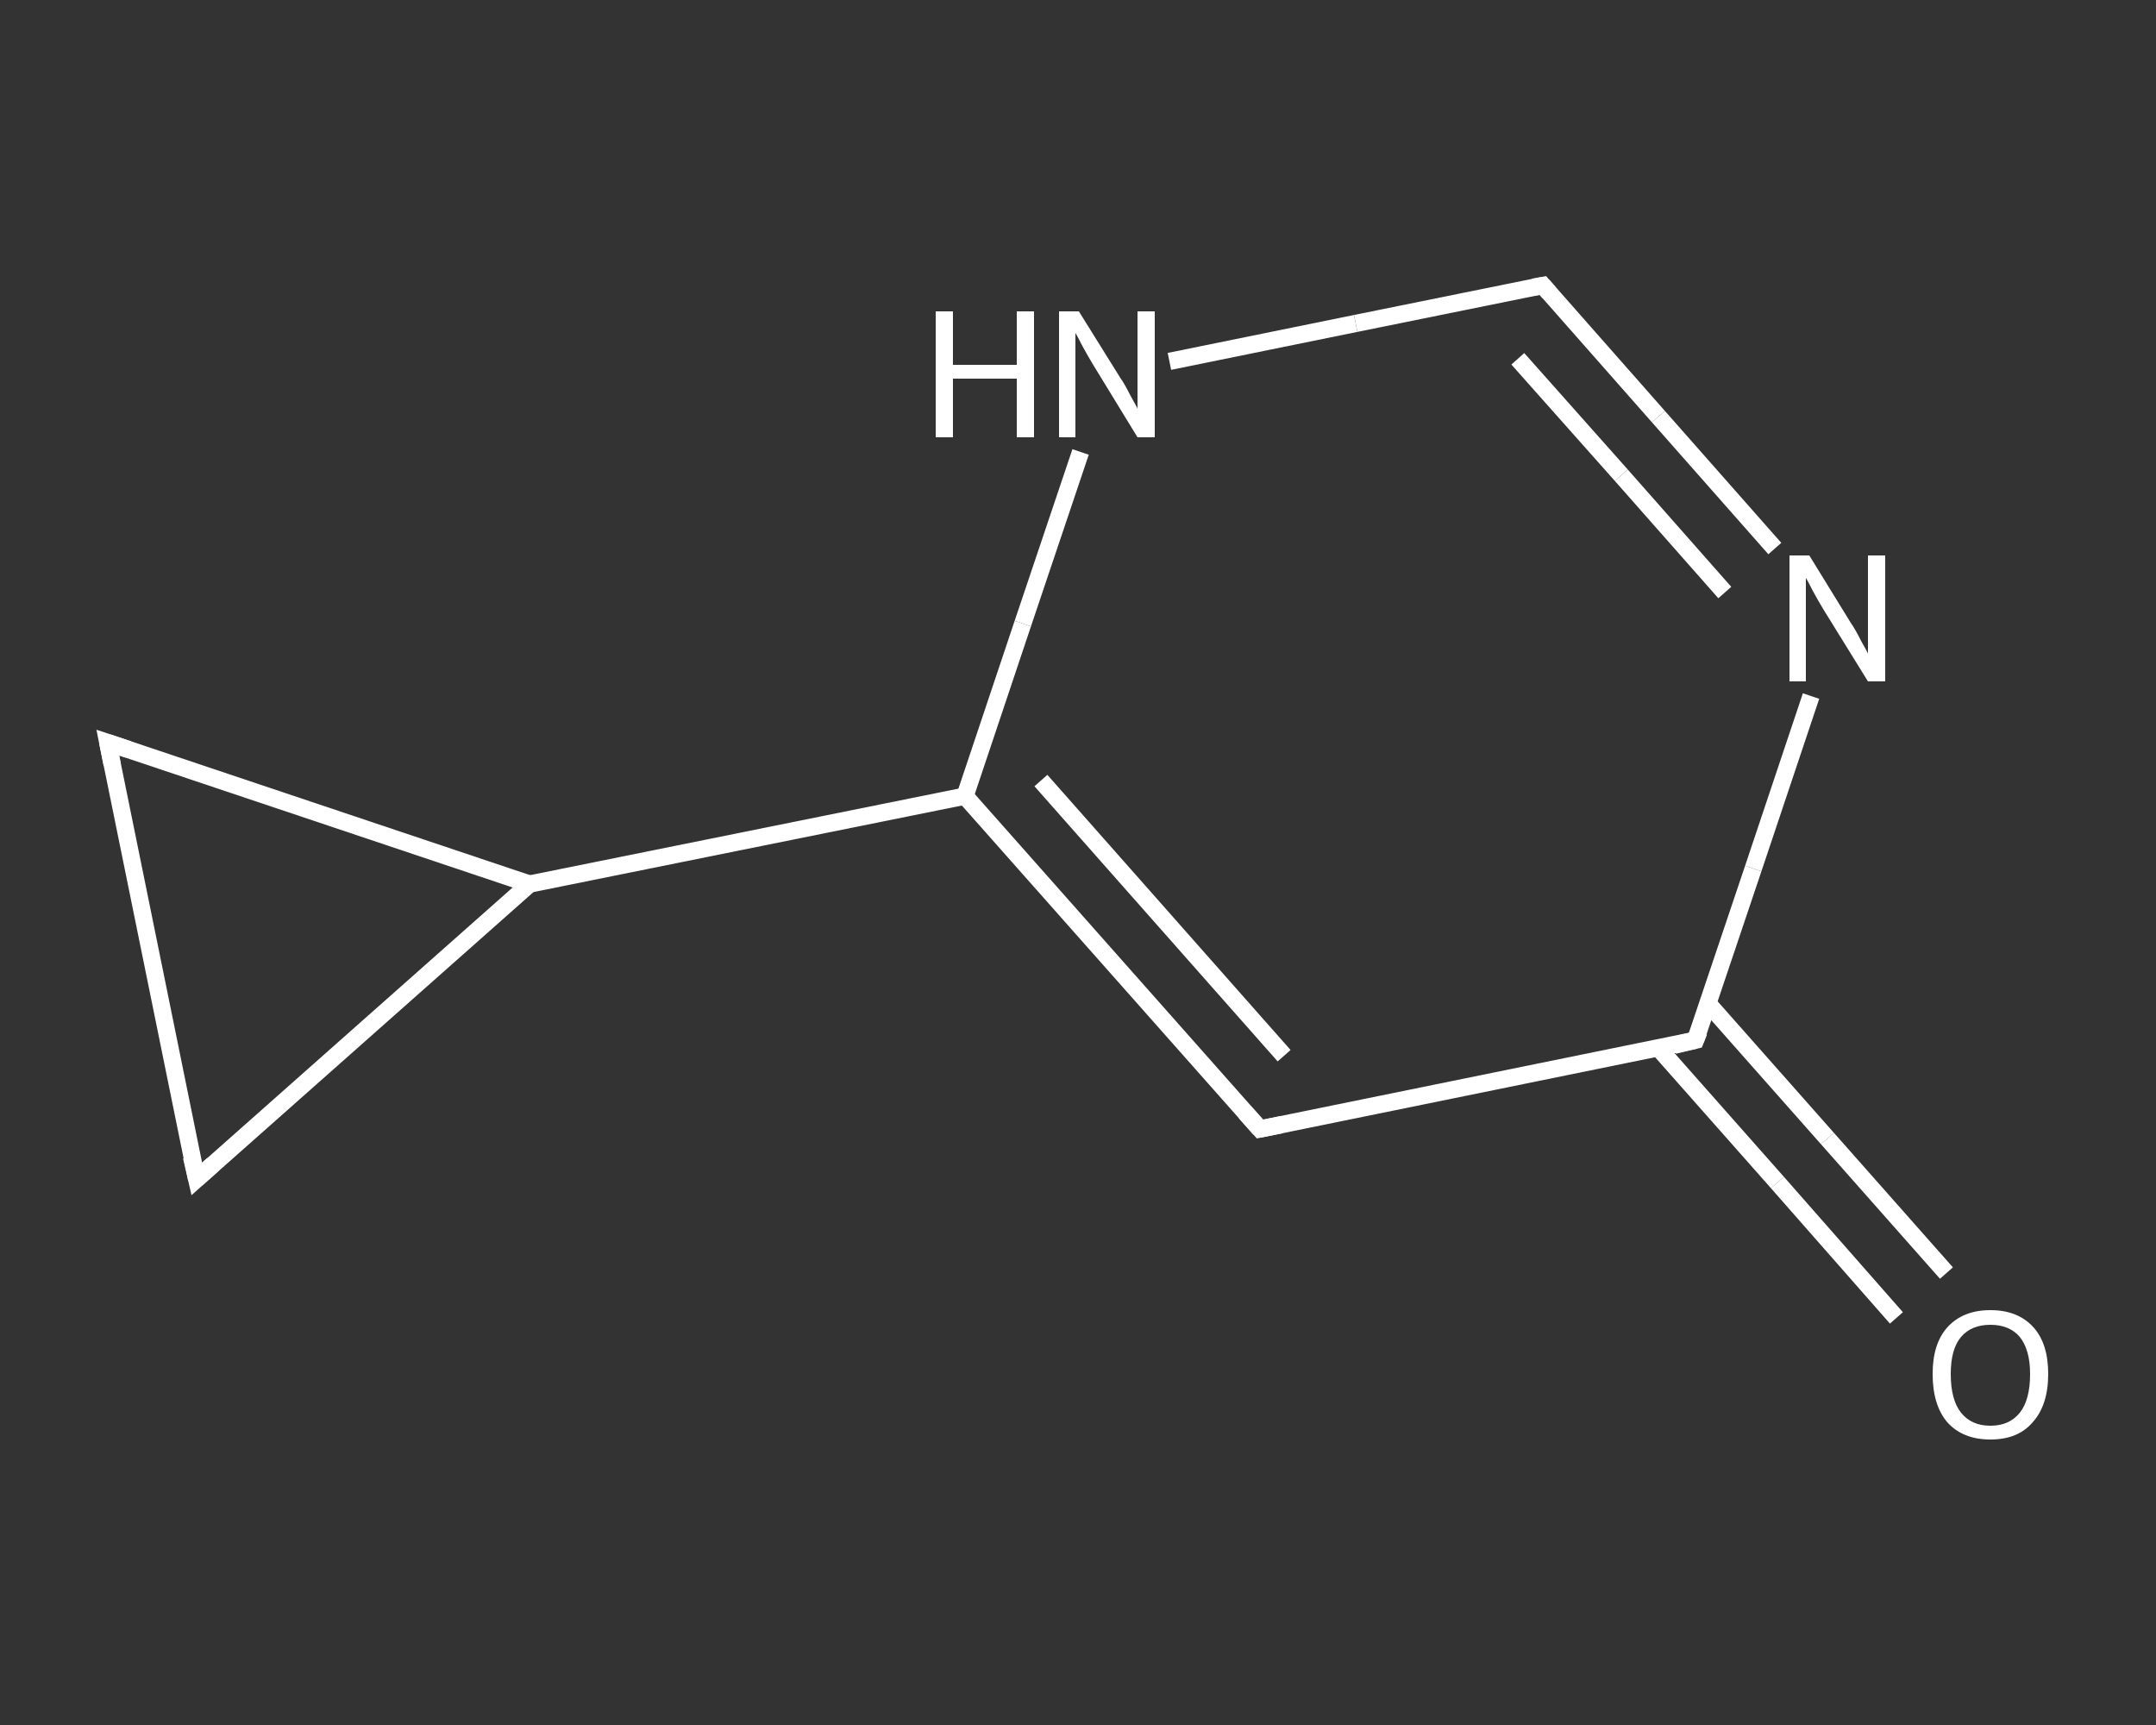 <?xml version='1.0' encoding='iso-8859-1'?>
<svg version='1.1' baseProfile='full'
              xmlns='http://www.w3.org/2000/svg'
                      xmlns:rdkit='http://www.rdkit.org/xml'
                      xmlns:xlink='http://www.w3.org/1999/xlink'
                  xml:space='preserve'
width='250px' height='200px' viewBox='0 0 250 200'>
<rect x="0" y="0" width="250" height="200" fill="#333333" stroke="none"/>
<!-- END OF HEADER -->
<rect style='opacity:1.0;fill:transparent;stroke:none' width='250.0' height='200.0' x='0.0' y='0.0'> </rect>
<path class='bond-0 atom-0 atom-1' d='M 219.9,152.8 L 206.1,137.1' style='fill:none;fill-rule:evenodd;stroke:#FFFFFF;stroke-width:2.0px;stroke-linecap:butt;stroke-linejoin:miter;stroke-opacity:1' />
<path class='bond-0 atom-0 atom-1' d='M 206.1,137.1 L 192.3,121.5' style='fill:none;fill-rule:evenodd;stroke:#FFFFFF;stroke-width:2.0px;stroke-linecap:butt;stroke-linejoin:miter;stroke-opacity:1' />
<path class='bond-0 atom-0 atom-1' d='M 225.7,147.6 L 211.9,132.0' style='fill:none;fill-rule:evenodd;stroke:#FFFFFF;stroke-width:2.0px;stroke-linecap:butt;stroke-linejoin:miter;stroke-opacity:1' />
<path class='bond-0 atom-0 atom-1' d='M 211.9,132.0 L 198.1,116.4' style='fill:none;fill-rule:evenodd;stroke:#FFFFFF;stroke-width:2.0px;stroke-linecap:butt;stroke-linejoin:miter;stroke-opacity:1' />
<path class='bond-1 atom-1 atom-2' d='M 196.6,120.6 L 146.1,130.9' style='fill:none;fill-rule:evenodd;stroke:#FFFFFF;stroke-width:2.0px;stroke-linecap:butt;stroke-linejoin:miter;stroke-opacity:1' />
<path class='bond-2 atom-2 atom-3' d='M 146.1,130.9 L 111.9,92.3' style='fill:none;fill-rule:evenodd;stroke:#FFFFFF;stroke-width:2.0px;stroke-linecap:butt;stroke-linejoin:miter;stroke-opacity:1' />
<path class='bond-2 atom-2 atom-3' d='M 148.9,122.4 L 120.7,90.5' style='fill:none;fill-rule:evenodd;stroke:#FFFFFF;stroke-width:2.0px;stroke-linecap:butt;stroke-linejoin:miter;stroke-opacity:1' />
<path class='bond-3 atom-3 atom-4' d='M 111.9,92.3 L 61.4,102.5' style='fill:none;fill-rule:evenodd;stroke:#FFFFFF;stroke-width:2.0px;stroke-linecap:butt;stroke-linejoin:miter;stroke-opacity:1' />
<path class='bond-4 atom-4 atom-5' d='M 61.4,102.5 L 22.8,136.7' style='fill:none;fill-rule:evenodd;stroke:#FFFFFF;stroke-width:2.0px;stroke-linecap:butt;stroke-linejoin:miter;stroke-opacity:1' />
<path class='bond-5 atom-5 atom-6' d='M 22.8,136.7 L 12.5,86.1' style='fill:none;fill-rule:evenodd;stroke:#FFFFFF;stroke-width:2.0px;stroke-linecap:butt;stroke-linejoin:miter;stroke-opacity:1' />
<path class='bond-6 atom-3 atom-7' d='M 111.9,92.3 L 118.6,72.3' style='fill:none;fill-rule:evenodd;stroke:#FFFFFF;stroke-width:2.0px;stroke-linecap:butt;stroke-linejoin:miter;stroke-opacity:1' />
<path class='bond-6 atom-3 atom-7' d='M 118.6,72.3 L 125.3,52.4' style='fill:none;fill-rule:evenodd;stroke:#FFFFFF;stroke-width:2.0px;stroke-linecap:butt;stroke-linejoin:miter;stroke-opacity:1' />
<path class='bond-7 atom-7 atom-8' d='M 135.6,41.9 L 157.2,37.5' style='fill:none;fill-rule:evenodd;stroke:#FFFFFF;stroke-width:2.0px;stroke-linecap:butt;stroke-linejoin:miter;stroke-opacity:1' />
<path class='bond-7 atom-7 atom-8' d='M 157.2,37.5 L 178.9,33.1' style='fill:none;fill-rule:evenodd;stroke:#FFFFFF;stroke-width:2.0px;stroke-linecap:butt;stroke-linejoin:miter;stroke-opacity:1' />
<path class='bond-8 atom-8 atom-9' d='M 178.9,33.1 L 192.3,48.3' style='fill:none;fill-rule:evenodd;stroke:#FFFFFF;stroke-width:2.0px;stroke-linecap:butt;stroke-linejoin:miter;stroke-opacity:1' />
<path class='bond-8 atom-8 atom-9' d='M 192.3,48.3 L 205.8,63.6' style='fill:none;fill-rule:evenodd;stroke:#FFFFFF;stroke-width:2.0px;stroke-linecap:butt;stroke-linejoin:miter;stroke-opacity:1' />
<path class='bond-8 atom-8 atom-9' d='M 176.0,41.6 L 188.0,55.1' style='fill:none;fill-rule:evenodd;stroke:#FFFFFF;stroke-width:2.0px;stroke-linecap:butt;stroke-linejoin:miter;stroke-opacity:1' />
<path class='bond-8 atom-8 atom-9' d='M 188.0,55.1 L 200.0,68.7' style='fill:none;fill-rule:evenodd;stroke:#FFFFFF;stroke-width:2.0px;stroke-linecap:butt;stroke-linejoin:miter;stroke-opacity:1' />
<path class='bond-9 atom-9 atom-1' d='M 210.0,80.7 L 203.3,100.7' style='fill:none;fill-rule:evenodd;stroke:#FFFFFF;stroke-width:2.0px;stroke-linecap:butt;stroke-linejoin:miter;stroke-opacity:1' />
<path class='bond-9 atom-9 atom-1' d='M 203.3,100.7 L 196.6,120.6' style='fill:none;fill-rule:evenodd;stroke:#FFFFFF;stroke-width:2.0px;stroke-linecap:butt;stroke-linejoin:miter;stroke-opacity:1' />
<path class='bond-10 atom-6 atom-4' d='M 12.5,86.1 L 61.4,102.5' style='fill:none;fill-rule:evenodd;stroke:#FFFFFF;stroke-width:2.0px;stroke-linecap:butt;stroke-linejoin:miter;stroke-opacity:1' />
<path d='M 194.1,121.2 L 196.6,120.6 L 197.0,119.6' style='fill:none;stroke:#FFFFFF;stroke-width:2.0px;stroke-linecap:butt;stroke-linejoin:miter;stroke-opacity:1;' />
<path d='M 148.6,130.4 L 146.1,130.9 L 144.4,129.0' style='fill:none;stroke:#FFFFFF;stroke-width:2.0px;stroke-linecap:butt;stroke-linejoin:miter;stroke-opacity:1;' />
<path d='M 24.7,135.0 L 22.8,136.7 L 22.2,134.1' style='fill:none;stroke:#FFFFFF;stroke-width:2.0px;stroke-linecap:butt;stroke-linejoin:miter;stroke-opacity:1;' />
<path d='M 13.0,88.6 L 12.5,86.1 L 14.9,86.9' style='fill:none;stroke:#FFFFFF;stroke-width:2.0px;stroke-linecap:butt;stroke-linejoin:miter;stroke-opacity:1;' />
<path d='M 177.8,33.3 L 178.9,33.1 L 179.6,33.9' style='fill:none;stroke:#FFFFFF;stroke-width:2.0px;stroke-linecap:butt;stroke-linejoin:miter;stroke-opacity:1;' />
<path class='atom-0' d='M 224.1 159.3
Q 224.1 155.8, 225.8 153.9
Q 227.6 151.9, 230.8 151.9
Q 234.0 151.9, 235.8 153.9
Q 237.5 155.8, 237.5 159.3
Q 237.5 162.9, 235.7 164.9
Q 234.0 166.9, 230.8 166.9
Q 227.6 166.9, 225.8 164.9
Q 224.1 162.9, 224.1 159.3
M 230.8 165.3
Q 233.0 165.3, 234.2 163.8
Q 235.4 162.3, 235.4 159.3
Q 235.4 156.5, 234.2 155.0
Q 233.0 153.6, 230.8 153.6
Q 228.6 153.6, 227.4 155.0
Q 226.2 156.4, 226.2 159.3
Q 226.2 162.3, 227.4 163.8
Q 228.6 165.3, 230.8 165.3
' fill='#FFFFFF'/>
<path class='atom-7' d='M 108.5 36.1
L 110.5 36.1
L 110.5 42.3
L 117.9 42.3
L 117.9 36.1
L 119.9 36.1
L 119.9 50.7
L 117.9 50.7
L 117.9 43.9
L 110.5 43.9
L 110.5 50.7
L 108.5 50.7
L 108.5 36.1
' fill='#FFFFFF'/>
<path class='atom-7' d='M 125.1 36.1
L 129.9 43.8
Q 130.4 44.5, 131.1 45.9
Q 131.9 47.3, 131.9 47.4
L 131.9 36.1
L 133.9 36.1
L 133.9 50.7
L 131.9 50.7
L 126.7 42.2
Q 126.1 41.2, 125.5 40.1
Q 124.9 38.9, 124.7 38.6
L 124.7 50.7
L 122.8 50.7
L 122.8 36.1
L 125.1 36.1
' fill='#FFFFFF'/>
<path class='atom-9' d='M 209.8 64.4
L 214.6 72.2
Q 215.1 72.9, 215.8 74.3
Q 216.6 75.7, 216.6 75.8
L 216.6 64.4
L 218.6 64.4
L 218.6 79.0
L 216.6 79.0
L 211.4 70.6
Q 210.8 69.6, 210.2 68.5
Q 209.6 67.3, 209.4 67.0
L 209.4 79.0
L 207.5 79.0
L 207.5 64.4
L 209.8 64.4
' fill='#FFFFFF'/>
</svg>
